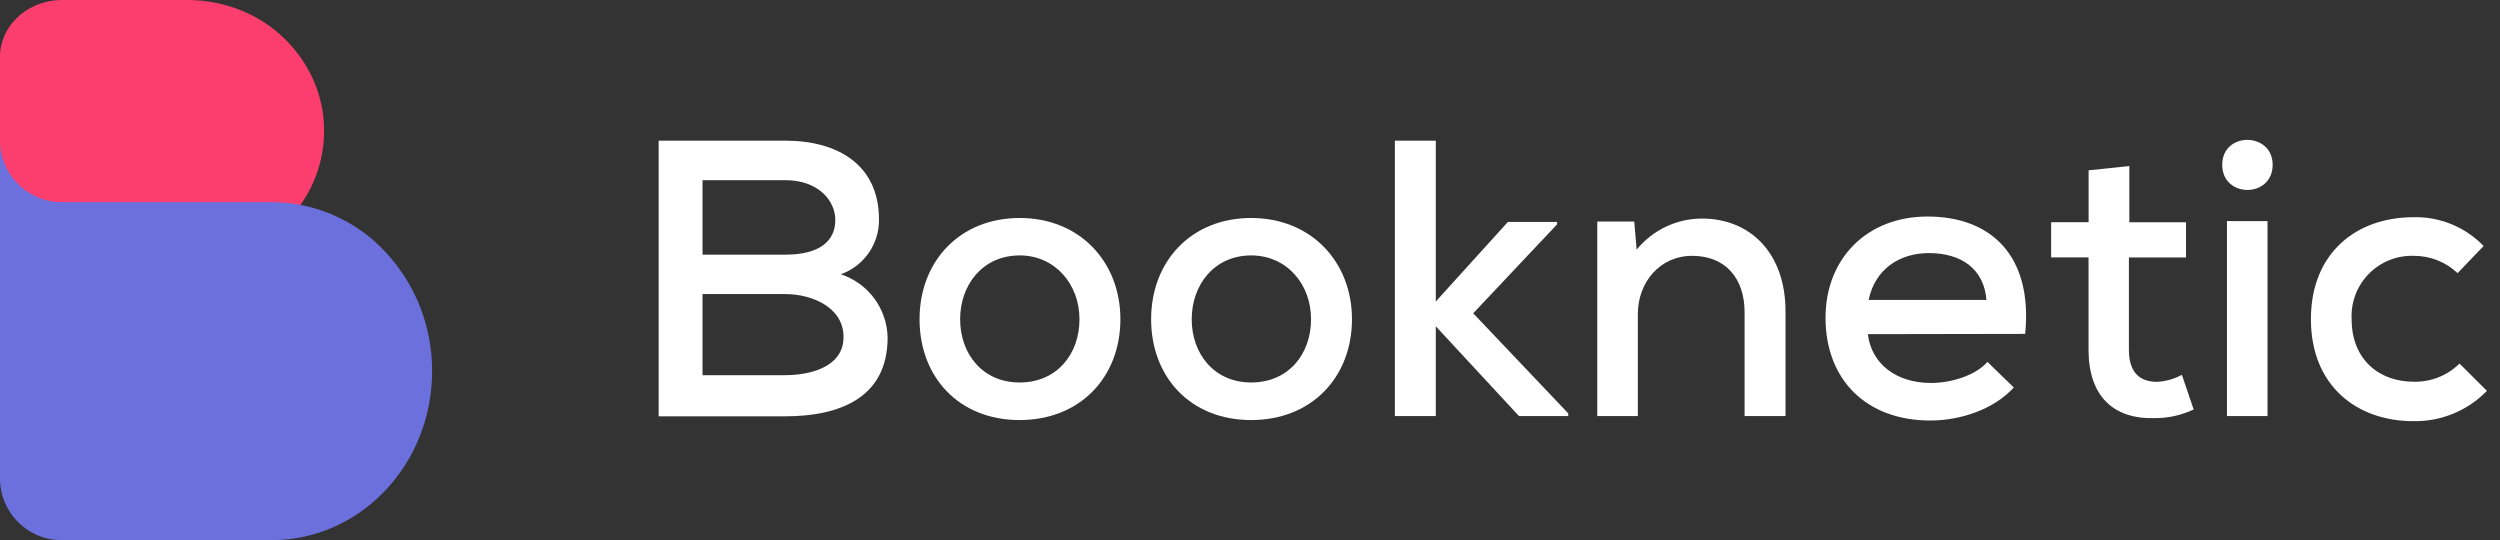 <?xml version="1.0" encoding="UTF-8"?>
<svg width="162px" height="35px" viewBox="0 0 162 35" version="1.1" xmlns="http://www.w3.org/2000/svg" xmlns:xlink="http://www.w3.org/1999/xlink">
    <rect x="0" y="0" width="162" height="35" fill="#333333" stroke="none"/>
    <!-- Generator: Sketch 52.3 (67297) - http://www.bohemiancoding.com/sketch -->
    <title>Group 56</title>
    <desc>Created with Sketch.</desc>
    <g id="Page-1" stroke="none" stroke-width="1" fill="none" fill-rule="evenodd">
        <g id="Form-builder" transform="translate(-30, -27)">
            <g id="Group-56" transform="translate(30, 27)">
                <g id="Group-55" transform="translate(-0, 0)">
                    <g id="Group-51" transform="translate(42.38, 8.658)" fill="#FFFFFF">
                        <path d="M8.503,0.456 C11.898,0.456 14.578,2.014 14.578,5.559 C14.601,7.152 13.605,8.582 12.103,9.114 C13.882,9.699 15.099,11.343 15.138,13.215 C15.138,17.121 12.026,18.319 8.503,18.319 L0.301,18.319 L0.301,0.456 L8.503,0.456 Z M3.144,7.843 L8.531,7.843 C10.672,7.843 11.748,6.999 11.748,5.596 C11.748,4.347 10.65,3.017 8.508,3.017 L3.144,3.017 L3.144,7.843 Z M3.144,15.653 L8.503,15.653 C10.085,15.653 12.281,15.143 12.281,13.179 C12.281,11.215 10.162,10.399 8.531,10.399 L3.144,10.399 L3.144,15.653 Z" id="Shape" fill-rule="nonzero"></path>
                        <path d="M30.222,12.026 C30.222,15.753 27.643,18.561 23.687,18.561 C19.732,18.561 17.207,15.753 17.207,12.026 C17.207,8.298 19.786,5.468 23.696,5.468 C27.606,5.468 30.222,8.326 30.222,12.026 Z M19.836,12.026 C19.836,14.272 21.29,16.127 23.692,16.127 C26.093,16.127 27.57,14.304 27.57,12.026 C27.57,9.747 25.975,7.893 23.696,7.893 C21.29,7.893 19.836,9.807 19.836,12.026 Z" id="Shape" fill-rule="nonzero"></path>
                        <path d="M45.228,12.026 C45.228,15.753 42.649,18.561 38.693,18.561 C34.738,18.561 32.213,15.753 32.213,12.026 C32.213,8.298 34.788,5.468 38.693,5.468 C42.598,5.468 45.228,8.326 45.228,12.026 Z M34.843,12.026 C34.843,14.272 36.296,16.127 38.698,16.127 C41.099,16.127 42.576,14.304 42.576,12.026 C42.576,9.747 40.994,7.893 38.698,7.893 C36.296,7.893 34.843,9.807 34.843,12.026 Z" id="Shape" fill-rule="nonzero"></path>
                        <polygon id="Path" points="50.66 0.456 50.66 10.877 55.331 5.724 58.521 5.724 58.521 5.878 53.084 11.643 59.241 18.128 59.241 18.305 56.051 18.305 50.66 12.486 50.66 18.305 48.008 18.305 48.008 0.456"></polygon>
                        <path d="M70.669,18.305 L70.669,11.566 C70.669,9.396 69.444,7.92 67.274,7.92 C65.183,7.92 63.752,9.629 63.752,11.698 L63.752,18.305 L61.123,18.305 L61.123,5.696 L63.519,5.696 L63.674,7.519 C64.713,6.245 66.269,5.505 67.912,5.505 C70.975,5.505 73.322,7.674 73.322,11.529 L73.322,18.305 L70.669,18.305 Z" id="Path"></path>
                        <path d="M78.658,12.996 C78.886,14.91 80.481,16.159 82.759,16.159 C84.035,16.159 85.644,15.676 86.405,14.792 L88.113,16.451 C86.81,17.882 84.641,18.592 82.704,18.592 C78.571,18.592 75.914,15.963 75.914,11.93 C75.914,8.102 78.594,5.373 82.522,5.373 C86.578,5.373 89.357,7.847 88.852,12.978 L78.658,12.996 Z M86.341,10.777 C86.186,8.786 84.732,7.742 82.613,7.742 C80.699,7.742 79.118,8.79 78.708,10.777 L86.341,10.777 Z" id="Shape" fill-rule="nonzero"></path>
                        <path d="M95.601,2.101 L95.601,5.746 L99.273,5.746 L99.273,8.025 L95.573,8.025 L95.573,14.017 C95.573,15.343 96.161,16.086 97.396,16.086 C97.959,16.056 98.509,15.9 99.005,15.63 L99.77,17.877 C98.98,18.247 98.118,18.438 97.246,18.437 C94.511,18.515 92.957,16.956 92.957,13.999 L92.957,8.02 L90.533,8.02 L90.533,5.742 L92.962,5.742 L92.962,2.379 L95.601,2.101 Z" id="Path"></path>
                        <path d="M104.888,2.023 C104.888,4.192 101.62,4.192 101.62,2.023 C101.62,-0.146 104.888,-0.118 104.888,2.023 Z M101.926,5.669 L101.926,18.305 L104.555,18.305 L104.555,5.673 L101.926,5.669 Z" id="Shape" fill-rule="nonzero"></path>
                        <path d="M118.773,16.669 C117.523,17.957 115.795,18.668 114.002,18.633 C110.356,18.633 107.367,16.355 107.367,12.026 C107.367,7.697 110.351,5.418 114.002,5.418 C115.715,5.372 117.368,6.049 118.558,7.282 L116.872,9.041 C116.107,8.317 115.092,7.916 114.038,7.92 C112.945,7.883 111.887,8.305 111.121,9.085 C110.354,9.864 109.95,10.929 110.005,12.021 C110.005,14.673 111.828,16.077 114.011,16.077 C115.124,16.11 116.203,15.685 116.995,14.901 L118.773,16.669 Z" id="Path"></path>
                    </g>
                    <g id="Group-54">
                        <path d="M21,8.5 C21,13.194 17.045,17 12.172,17 L0.001,17 L0.001,3.777 C-0.057,1.746 1.696,0.056 3.92,-2.91322522e-13 L12.172,-2.91322522e-13 C14.537,0.008 16.794,0.904 18.412,2.479 C20.089,4.108 21.016,6.264 21,8.5 Z" id="Path" fill="#FB3E6E"></path>
                        <path d="M24.956,16.305 C23.054,14.27 20.396,13.11 17.61,13.099 L3.89,13.099 C1.685,13.038 -0.054,11.205 0.001,9 L0.001,13.099 L0.001,30.901 C-0.056,33.107 1.684,34.942 3.89,35 L17.61,35 C23.348,35 28,30.098 28,24.059 C28.017,21.179 26.927,18.403 24.956,16.305 Z" id="Path" fill="#6C70DC"></path>
                    </g>
                </g>
            </g>
        </g>
    </g>
</svg>